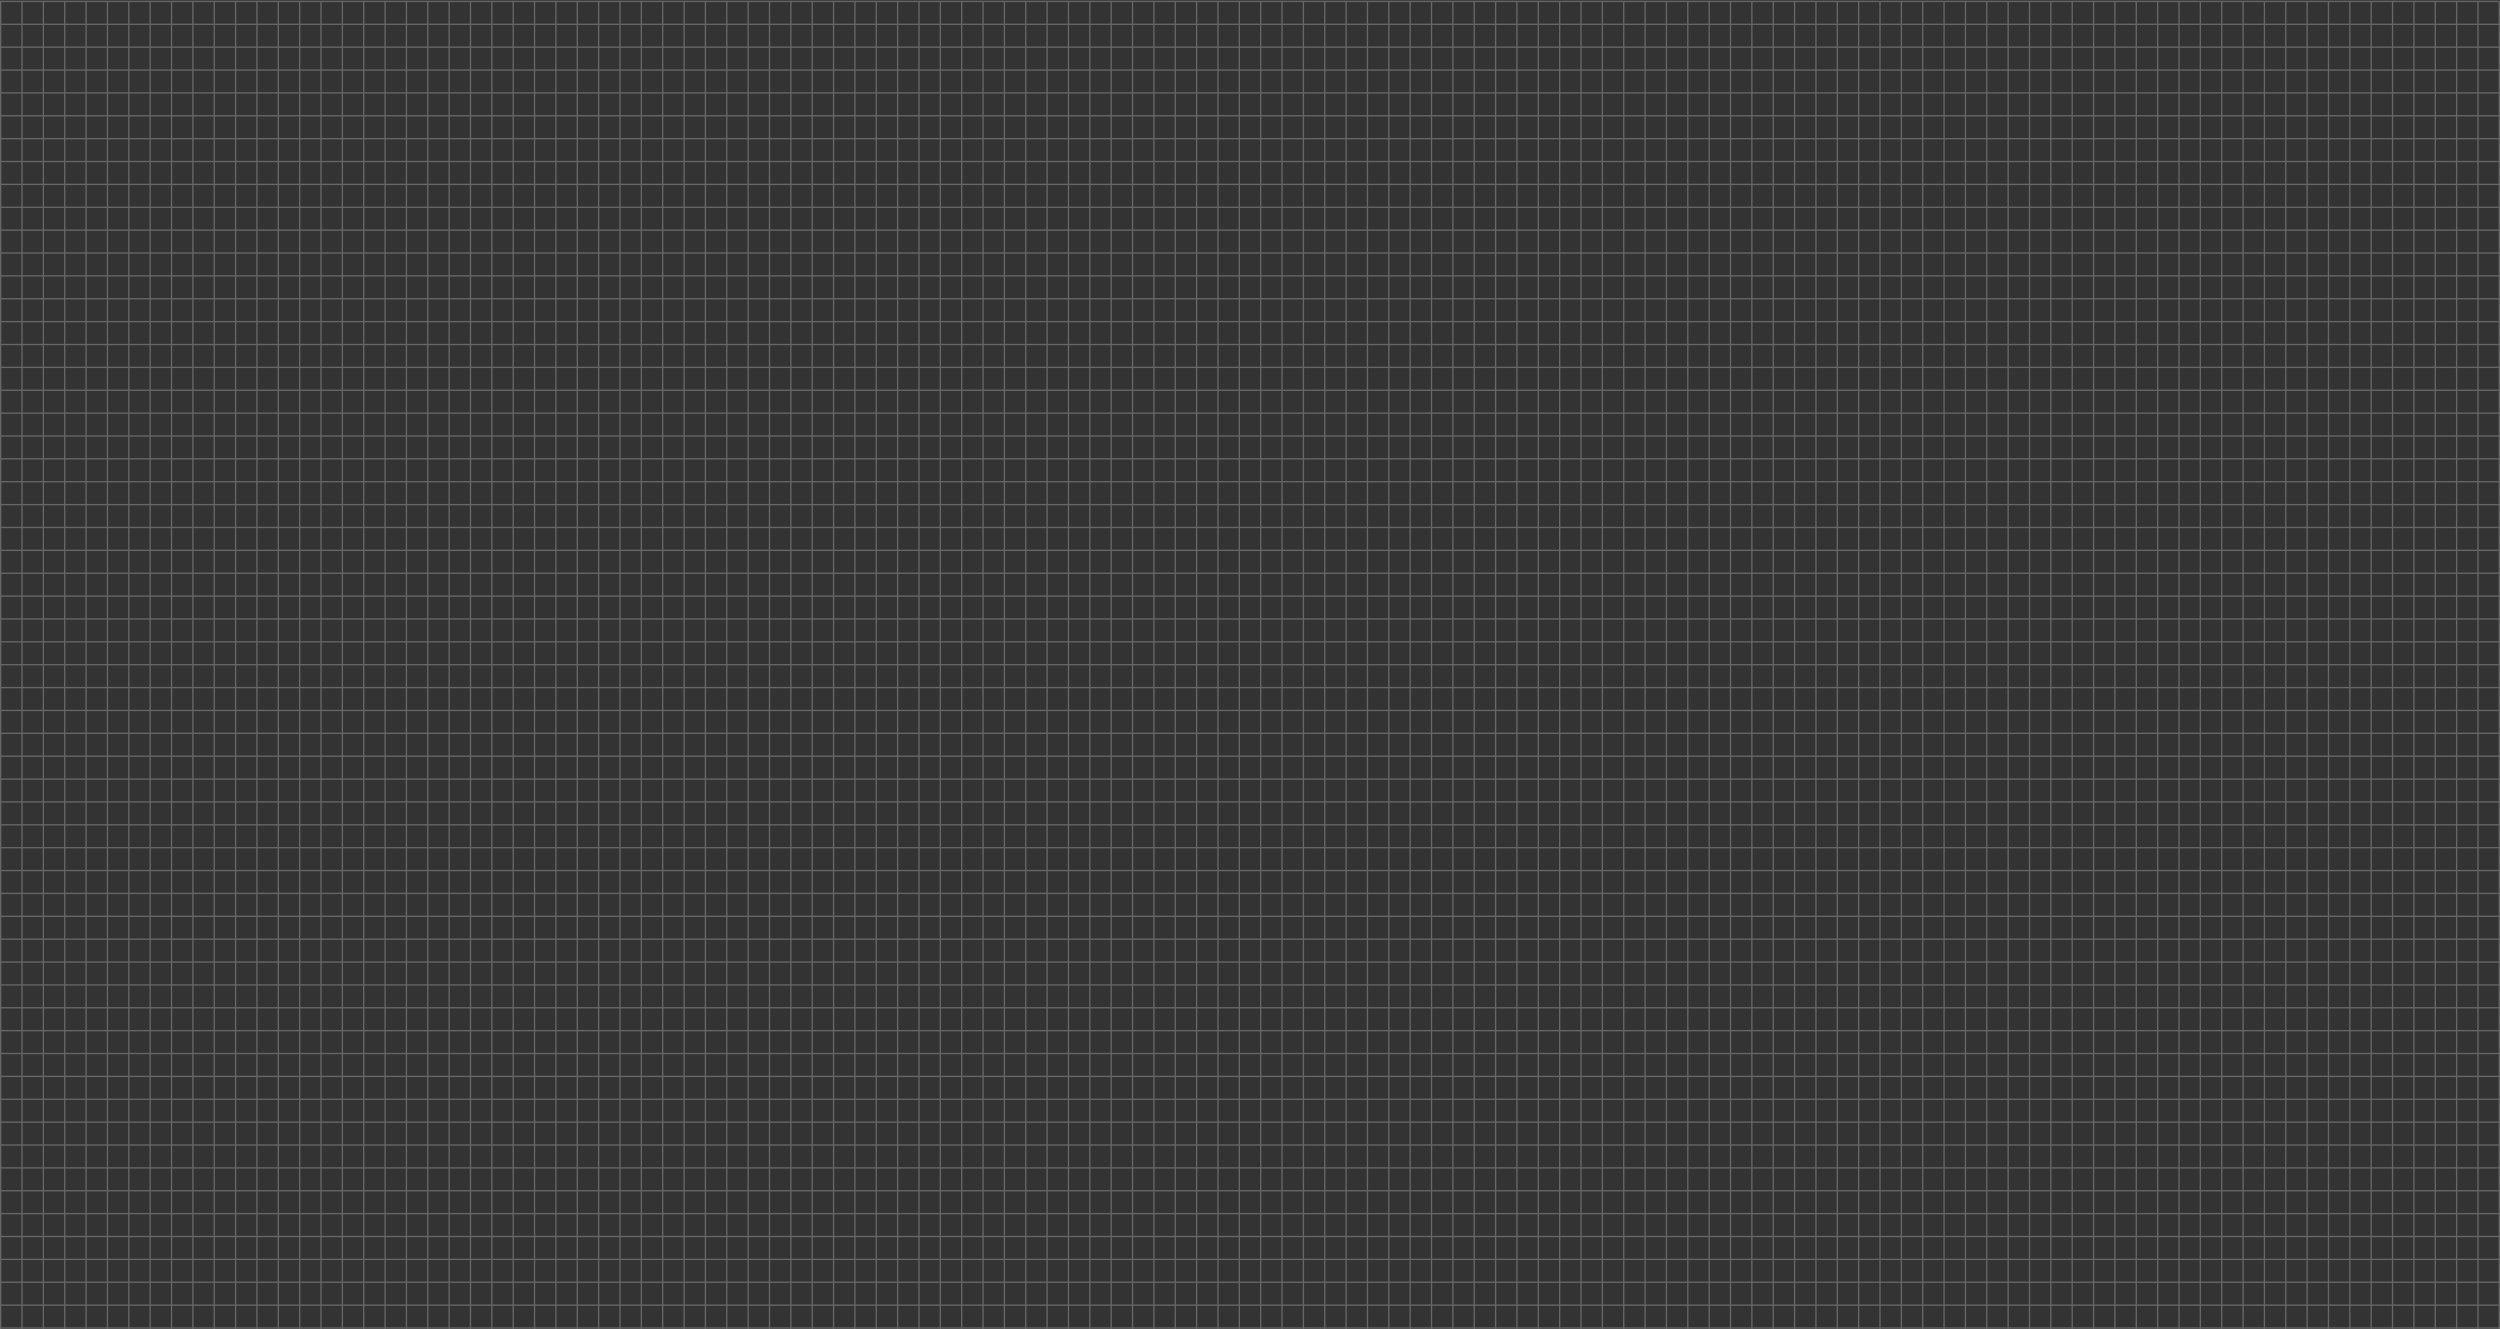 <?xml version="1.0" encoding="UTF-8"?> <svg xmlns="http://www.w3.org/2000/svg" width="1873" height="996" viewBox="0 0 1873 996" fill="none"><rect x="0" y="0" width="1873" height="996" fill="#333333" stroke="none"/><path d="M0.5 1L0.5 996M16.5 1L16.5 996M32.5 1L32.5 996M48.5 1L48.5 996M64.5 1L64.5 996M80.5 1L80.5 996M96.5 1L96.5 996M112.5 1L112.5 996M128.5 1L128.5 996M144.5 1L144.5 996M160.5 1L160.5 996M176.501 1L176.5 996M192.501 1L192.501 996M208.501 1L208.501 996M224.501 1L224.501 996M240.501 1L240.501 996M256.501 1L256.501 996M272.501 1L272.501 996M288.501 1L288.501 996M304.501 1L304.501 996M320.501 1L320.501 996M336.501 1L336.501 996M352.501 1L352.501 996M368.501 1L368.501 996M384.501 1L384.501 996M400.501 1L400.501 996M416.501 1L416.501 996M432.501 1L432.501 996M448.501 1L448.501 996M464.501 1L464.501 996M480.501 1L480.501 996M496.501 1L496.501 996M512.501 1L512.501 996M528.501 1L528.501 996M544.501 1L544.501 996M560.501 1L560.501 996M576.502 1L576.501 996M592.502 1L592.502 996M608.502 1L608.502 996M624.502 1L624.502 996M640.502 1L640.502 996M656.502 1L656.502 996M672.502 1L672.502 996M688.502 1L688.502 996M704.502 1L704.502 996M720.502 1L720.502 996M736.502 1L736.502 996M752.502 1L752.502 996M768.502 1L768.502 996M784.502 1L784.502 996M800.502 1L800.502 996M816.502 1L816.502 996M832.503 1L832.502 996M848.503 1L848.503 996M864.503 1L864.503 996M880.503 1L880.503 996M896.503 1L896.503 996M912.503 1L912.503 996M928.503 1L928.503 996M944.503 1L944.503 996M960.503 1L960.503 996M976.503 1L976.503 996M992.503 1L992.503 996M1008.5 1L1008.5 996M1024.5 1V996M1040.5 1V996M1056.5 1V996M1072.5 1V996M1088.5 1V996M1104.5 1V996M1120.5 1V996M1136.5 1V996M1152.5 1V996M1168.5 1V996M1184.5 1V996M1200.5 1V996M1216.5 1V996M1232.5 1V996M1248.5 1V996M1264.5 1V996M1280.5 1V996M1296.5 1V996M1312.5 1V996M1328.5 1V996M1344.5 1V996M1360.5 1V996M1376.5 1V996M1392.5 1V996M1408.5 1V996M1424.5 1V996M1440.5 1V996M1456.5 1V996M1472.5 1V996M1488.5 1V996M1504.5 1V996M1520.5 1V996M1536.5 1V996M1552.5 1V996M1568.5 1V996M1584.5 1V996M1600.5 1V996M1616.5 1V996M1632.5 1V996M1648.5 1V996M1664.5 1V996M1680.5 1V996M1696.5 1V996M1712.5 1V996M1728.5 1V996M1744.5 1V996M1760.5 1V996M1776.5 1V996M1792.5 1V996M1808.5 1V996M1824.5 1V996M1840.5 1V996M1856.5 1V996M1872.5 1V996M0 1.068H1872M0 18.203H1872M0 35.339H1872M0 52.475H1872M0 69.61H1872M0 86.746H1872M0 103.881H1872M0 121.017H1872M0 138.153H1872M0 155.288H1872M0 172.424H1872M0 189.559H1872M0 206.695H1872M0 223.83H1872M0 240.966H1872M0 258.102H1872M0 275.237H1872M0 292.373H1872M0 309.508H1872M0 326.644H1872M0 343.78H1872M0 360.915H1872M0 378.051H1872M0 395.186H1872M0 412.322H1872M0 429.458H1872M0 446.593H1872M0 463.729H1872M0 480.864H1872M0 498H1872M0 515.136H1872M0 532.271H1872M0 549.407H1872M0 566.542H1872M0 583.678H1872M0 600.814H1872M0 617.949H1872M0 635.085H1872M0 652.221H1872M0 669.356H1872M0 686.492H1872M0 703.627H1872M0 720.763H1872M0 737.899H1872M0 755.034H1872M0 772.17H1872M0 789.305H1872M0 806.441H1872M0 823.577H1872M0 840.712H1872M0 857.848H1872M0 874.984H1872M0 892.119H1872M0 909.255H1872M0 926.39H1872M0 943.526H1872M0 960.662H1872M0 977.797H1872M0 994.933H1872" stroke="white" stroke-opacity="0.25"></path></svg> 